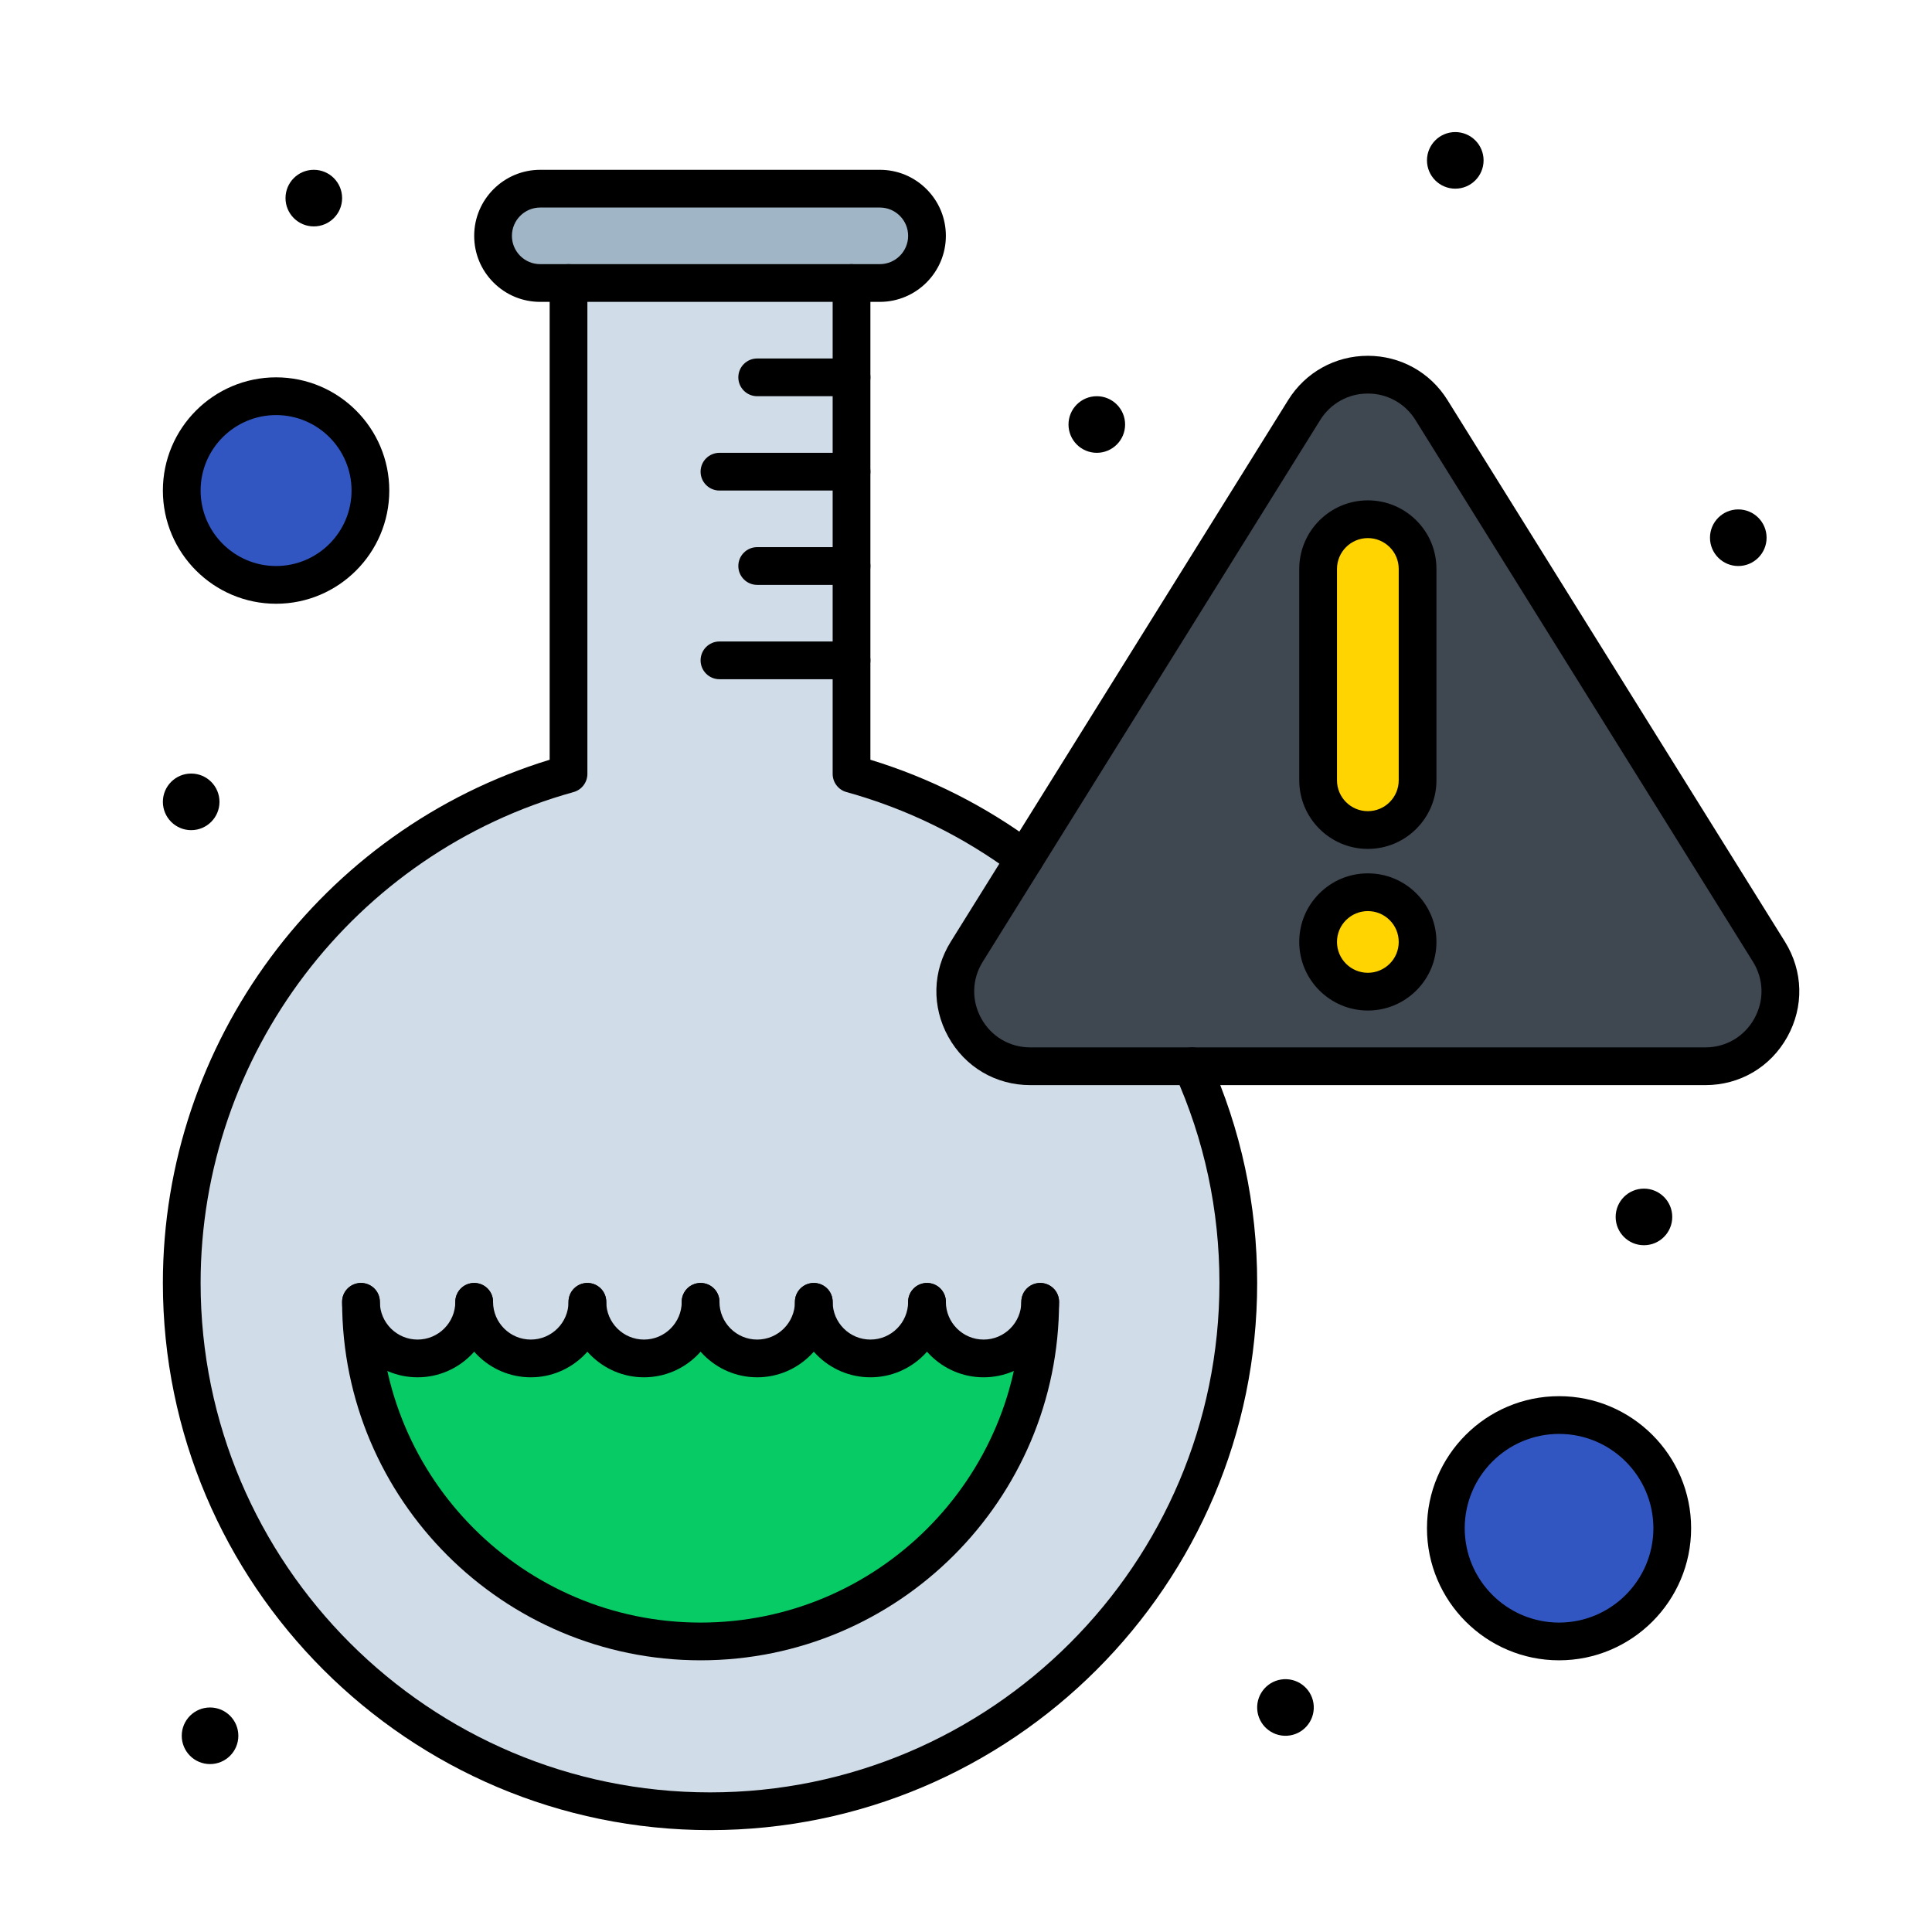 <?xml version="1.0"?><svg style="enable-background:new 0 0 512 512;" version="1.1" viewBox="0 0 512 512" xml:space="preserve" xmlns="http://www.w3.org/2000/svg" xmlns:xlink="http://www.w3.org/1999/xlink"><g id="_x31_4_x2C__Flask_x2C__lab_x2C__research_x2C__virus"><g id="XMLID_15_"><path d="M225.664,205.09c16.78,4.65,32.29,12.35,45.9,22.46l-15.36,24.66    c-8.25,13.23,1.27,30.36,16.85,30.36h42.82c7.89,17.529,12.29,36.96,12.29,57.43c0,77.32-62.68,140-140,140s-140-62.68-140-140    c0-64.33,43.39-118.52,102.5-134.91V75h75C225.664,102.293,225.664,171.398,225.664,205.09z" id="XMLID_79_" style="fill:#D0DCE7;"/><circle cx="413.164" cy="405" id="XMLID_76_" r="30" style="fill:#3256C1;"/><path d="M73.164,105c13.81,0,25,11.19,25,25s-11.19,25-25,25s-25-11.19-25-25    S59.354,105,73.164,105z" id="XMLID_73_" style="fill:#3256C1;"/><path d="M260.664,360c8.28,0,15-6.72,15-15c0,49.71-40.29,90-90,90s-90-40.29-90-90    c0,8.28,6.72,15,15,15s15-6.72,15-15c0,8.28,6.72,15,15,15s15-6.72,15-15c0,8.28,6.72,15,15,15s15-6.72,15-15    c0,8.28,6.72,15,15,15s15-6.72,15-15c0,8.28,6.72,15,15,15s15-6.72,15-15C245.664,353.28,252.384,360,260.664,360z" id="XMLID_70_" style="fill:#07CC66;"/><path d="M242.003,53.66c2.26,2.26,3.66,5.39,3.66,8.84c0,6.9-5.6,12.5-12.5,12.5h-7.5h-75    h-7.5c-3.45,0-6.58-1.4-8.84-3.66c-2.26-2.26-3.66-5.39-3.66-8.84c0-6.9,5.6-12.5,12.5-12.5h90    C236.614,50,239.744,51.4,242.003,53.66z" id="XMLID_67_" style="fill:#A0B5C5;"/><path d="M468.784,252.21c8.24,13.23-1.27,30.36-16.86,30.36c-20.091,0-148.314,0-178.87,0    c-15.58,0-25.1-17.13-16.85-30.36l15.36-24.66l74.07-118.9c7.77-12.48,25.94-12.48,33.71,0L468.784,252.21z" id="XMLID_61_" style="fill:#3F4751;"/><path d="M371.814,240.31c2.39,2.38,3.86,5.67,3.86,9.31c0,3.64-1.47,6.94-3.86,9.32    c-2.39,2.38-5.68,3.86-9.32,3.86c-7.28,0-13.18-5.9-13.18-13.18c0-3.64,1.47-6.93,3.86-9.31c2.39-2.39,5.68-3.86,9.32-3.86    C366.134,236.45,369.423,237.92,371.814,240.31z" id="XMLID_58_" style="fill:#FFD400;"/><path d="M375.673,150.78v56.01c0,7.28-5.9,13.18-13.18,13.18c-7.28,0-13.18-5.9-13.18-13.18    v-56.01c0-7.28,5.9-13.18,13.18-13.18c3.64,0,6.93,1.48,9.32,3.86C374.204,143.84,375.673,147.14,375.673,150.78z" id="XMLID_55_" style="fill:#FFD400;"/><circle cx="460.664" cy="142.5" id="XMLID_54_" r="7.5"/><circle cx="435.664" cy="322.5" id="XMLID_53_" r="7.5"/><circle cx="385.664" cy="42.5" id="XMLID_52_" r="7.5"/><path d="M348.154,452.08c0.23,4.14-2.94,7.68-7.07,7.91c-4.14,0.229-7.68-2.94-7.91-7.07    c-0.23-4.14,2.94-7.68,7.07-7.91C344.384,444.78,347.923,447.95,348.154,452.08z" id="XMLID_51_"/><circle cx="290.664" cy="112.5" id="XMLID_50_" r="7.5"/><circle cx="83.164" cy="52.5" id="XMLID_49_" r="7.5"/><circle cx="55.664" cy="460" id="XMLID_48_" r="7.5"/><circle cx="50.664" cy="212.5" id="XMLID_47_" r="7.5"/><path d="M188.164,485c-79.953,0-145-65.047-145-145c0-63.661,41.956-120.134,102.5-138.66V75c0-2.761,2.239-5,5-5    s5,2.239,5,5v130.09c0,2.247-1.499,4.218-3.664,4.818C93.806,226.044,53.164,279.54,53.164,340c0,74.44,60.561,135,135,135    s135-60.56,135-135c0-19.277-3.987-37.909-11.85-55.377c-1.133-2.518-0.011-5.478,2.507-6.612    c2.519-1.133,5.479-0.011,6.612,2.507c8.447,18.768,12.73,38.78,12.73,59.482C333.164,419.953,268.117,485,188.164,485z" id="XMLID_46_"/><path d="M271.56,232.55c-1.037,0-2.082-0.321-2.978-0.987c-13.381-9.94-28.27-17.226-44.254-21.655    c-2.166-0.6-3.665-2.571-3.665-4.818V75c0-2.761,2.239-5,5-5s5,2.239,5,5v126.339c15.79,4.826,30.535,12.283,43.881,22.197    c2.217,1.646,2.679,4.778,1.032,6.995C274.596,231.852,273.087,232.55,271.56,232.55z" id="XMLID_45_"/><path d="M362.494,224.97c-10.024,0-18.18-8.156-18.18-18.18v-56.01c0-10.024,8.156-18.18,18.18-18.18    c4.842,0,9.404,1.888,12.848,5.317c3.438,3.423,5.332,7.992,5.332,12.863v56.01C380.673,216.814,372.518,224.97,362.494,224.97z     M362.494,142.6c-4.511,0-8.18,3.669-8.18,8.18v56.01c0,4.511,3.669,8.18,8.18,8.18c4.51,0,8.18-3.669,8.18-8.18v-56.01    c0-2.192-0.848-4.244-2.388-5.777C366.73,143.454,364.672,142.6,362.494,142.6z" id="XMLID_42_"/><path d="M362.494,267.8c-10.024,0-18.18-8.155-18.18-18.18c0-4.864,1.894-9.429,5.331-12.853    c3.426-3.426,7.992-5.317,12.849-5.317c4.856,0,9.422,1.891,12.855,5.324c3.431,3.416,5.324,7.981,5.324,12.846    c0,4.871-1.894,9.439-5.332,12.863C371.898,265.911,367.336,267.8,362.494,267.8z M362.494,241.45    c-2.186,0-4.24,0.851-5.785,2.396c-1.547,1.541-2.395,3.589-2.395,5.774c0,4.51,3.669,8.18,8.18,8.18    c2.179,0,4.236-0.854,5.792-2.403c1.539-1.533,2.388-3.585,2.388-5.777c0-2.186-0.848-4.234-2.388-5.767    C366.733,242.301,364.679,241.45,362.494,241.45z" id="XMLID_39_"/><path d="M185.664,440c-52.383,0-95-42.617-95-95c0-2.762,2.239-5,5-5s5,2.238,5,5c0,46.869,38.131,85,85,85    s85-38.131,85-85c0-2.762,2.239-5,5-5s5,2.238,5,5C280.664,397.383,238.047,440,185.664,440z" id="XMLID_38_"/><path d="M233.164,80h-90c-4.676,0-9.072-1.82-12.376-5.125c-3.304-3.303-5.124-7.699-5.124-12.375    c0-9.649,7.851-17.5,17.5-17.5h90c4.676,0,9.072,1.82,12.376,5.125c3.304,3.303,5.124,7.699,5.124,12.375    C250.664,72.149,242.813,80,233.164,80z M143.164,55c-4.136,0-7.5,3.364-7.5,7.5c0,2.005,0.78,3.889,2.195,5.304    c1.416,1.416,3.3,2.196,5.305,2.196h90c4.136,0,7.5-3.364,7.5-7.5c0-2.005-0.78-3.889-2.195-5.304    c-1.416-1.417-3.3-2.196-5.305-2.196H143.164z" id="XMLID_35_"/><path d="M225.664,105h-25c-2.761,0-5-2.239-5-5s2.239-5,5-5h25c2.761,0,5,2.239,5,5S228.425,105,225.664,105z" id="XMLID_34_"/><path d="M225.664,130h-35c-2.761,0-5-2.239-5-5s2.239-5,5-5h35c2.761,0,5,2.239,5,5S228.425,130,225.664,130z" id="XMLID_33_"/><path d="M225.664,155h-25c-2.761,0-5-2.239-5-5s2.239-5,5-5h25c2.761,0,5,2.239,5,5S228.425,155,225.664,155z" id="XMLID_32_"/><path d="M225.664,180h-35c-2.761,0-5-2.239-5-5s2.239-5,5-5h35c2.761,0,5,2.239,5,5S228.425,180,225.664,180z" id="XMLID_31_"/><path d="M110.664,365c-11.028,0-20-8.972-20-20c0-2.762,2.239-5,5-5s5,2.238,5,5c0,5.514,4.486,10,10,10    s10-4.486,10-10c0-2.762,2.239-5,5-5c2.761,0,5,2.238,5,5C130.664,356.028,121.691,365,110.664,365z" id="XMLID_30_"/><path d="M140.664,365c-11.028,0-20-8.972-20-20c0-2.762,2.239-5,5-5c2.761,0,5,2.238,5,5c0,5.514,4.486,10,10,10    c5.514,0,10-4.486,10-10c0-2.762,2.239-5,5-5s5,2.238,5,5C160.664,356.028,151.691,365,140.664,365z" id="XMLID_29_"/><path d="M170.664,365c-11.028,0-20-8.972-20-20c0-2.762,2.239-5,5-5s5,2.238,5,5c0,5.514,4.486,10,10,10    c5.514,0,10-4.486,10-10c0-2.762,2.239-5,5-5s5,2.238,5,5C190.664,356.028,181.691,365,170.664,365z" id="XMLID_28_"/><path d="M200.664,365c-11.028,0-20-8.972-20-20c0-2.762,2.239-5,5-5s5,2.238,5,5c0,5.514,4.486,10,10,10    c5.514,0,10-4.486,10-10c0-2.762,2.239-5,5-5s5,2.238,5,5C220.664,356.028,211.691,365,200.664,365z" id="XMLID_27_"/><path d="M230.664,365c-11.028,0-20-8.972-20-20c0-2.762,2.239-5,5-5s5,2.238,5,5c0,5.514,4.486,10,10,10    c5.514,0,10-4.486,10-10c0-2.762,2.239-5,5-5s5,2.238,5,5C250.664,356.028,241.691,365,230.664,365z" id="XMLID_26_"/><path d="M260.664,365c-11.028,0-20-8.972-20-20c0-2.762,2.239-5,5-5s5,2.238,5,5c0,5.514,4.486,10,10,10    c5.514,0,10-4.486,10-10c0-2.762,2.239-5,5-5s5,2.238,5,5C280.664,356.028,271.691,365,260.664,365z" id="XMLID_25_"/><path d="M451.923,287.57h-178.87c-9.164,0-17.289-4.784-21.736-12.797c-4.445-8.011-4.205-17.435,0.643-25.209    l89.429-143.558c4.567-7.336,12.455-11.716,21.099-11.716s16.532,4.38,21.1,11.717l89.439,143.559    c4.844,7.779,5.081,17.204,0.634,25.213C469.214,282.789,461.087,287.57,451.923,287.57z M362.489,104.29    c-5.166,0-9.88,2.618-12.61,7.003l-89.431,143.561c-2.899,4.649-3.042,10.28-0.386,15.067c2.658,4.79,7.515,7.649,12.992,7.649    h178.87c5.478,0,10.336-2.858,12.995-7.646c2.658-4.788,2.517-10.422-0.379-15.072L375.1,111.294    C372.369,106.908,367.655,104.29,362.489,104.29z" id="XMLID_22_"/><path d="M73.164,160c-16.542,0-30-13.458-30-30s13.458-30,30-30s30,13.458,30,30S89.706,160,73.164,160z     M73.164,110c-11.028,0-20,8.972-20,20s8.972,20,20,20s20-8.972,20-20S84.191,110,73.164,110z" id="XMLID_19_"/><path d="M413.164,440c-19.299,0-35-15.701-35-35s15.701-35,35-35s35,15.701,35,35S432.462,440,413.164,440z     M413.164,380c-13.785,0-25,11.215-25,25s11.215,25,25,25c13.785,0,25-11.215,25-25S426.949,380,413.164,380z" id="XMLID_16_"/></g></g><g id="Layer_1"/></svg>